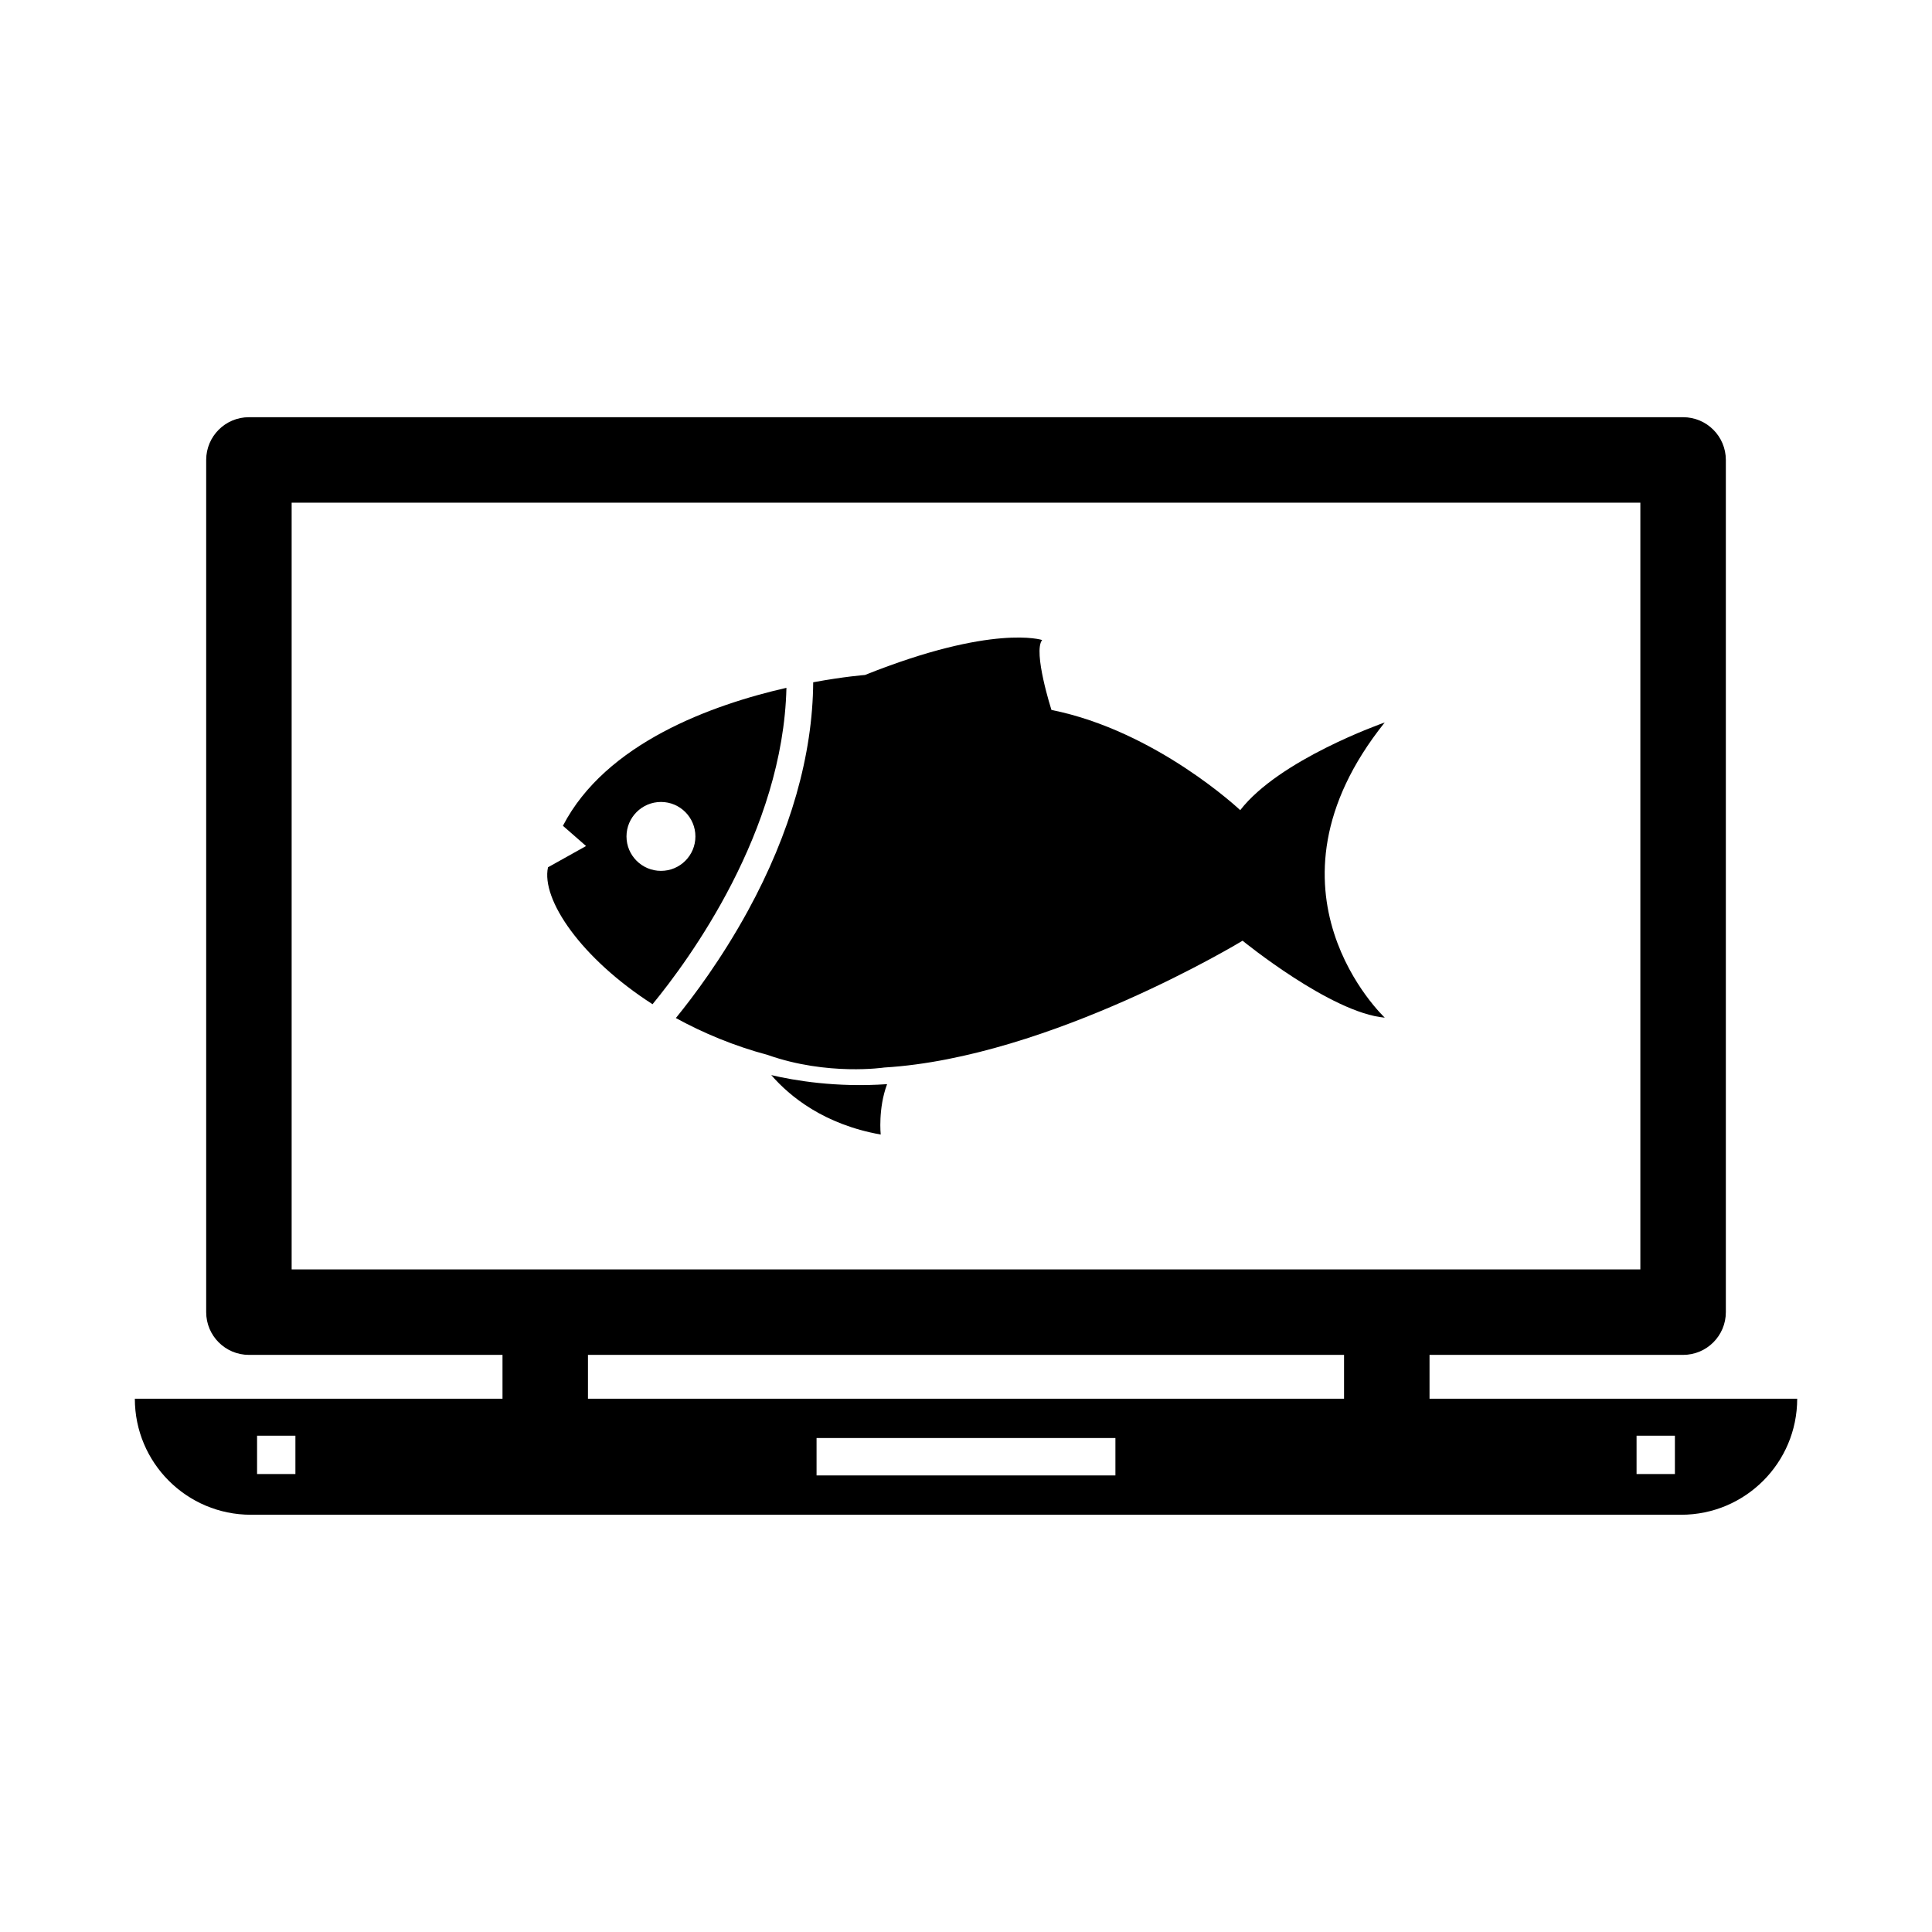 <?xml version="1.0" encoding="UTF-8"?>
<!-- Uploaded to: ICON Repo, www.iconrepo.com, Generator: ICON Repo Mixer Tools -->
<svg fill="#000000" width="800px" height="800px" version="1.1" viewBox="144 144 512 512" xmlns="http://www.w3.org/2000/svg">
 <g>
  <path d="m293.18 362.84 6.133 5.367-10.086 5.633c-1.859 8.551 8.801 24.145 27.703 36.289 9.695-11.805 34.609-45.734 35.484-83.848-19.688 4.492-47.859 14.598-59.234 36.559zm25.988 11.949c-5.043 0-9.141-4.078-9.141-9.121s4.098-9.141 9.141-9.141 9.121 4.098 9.121 9.141-4.078 9.121-9.121 9.121z"/>
  <path d="m379.09 431.31c-2.422 6.473-1.691 13.355-1.691 13.355-15.047-2.68-24.094-10.098-29.004-15.754 6.109 1.434 17.234 3.34 30.695 2.398z"/>
  <path d="m510.98 413.69c-14.219-1.234-37.684-20.391-37.684-20.391s-50.973 30.977-94.953 33.605c0 0-15.023 2.273-30.887-3.328-8.941-2.398-17.117-5.812-24.344-9.785 4.688-5.758 12.09-15.633 19.047-28.332 11.34-20.73 17.207-41.367 17.348-60.648 8.211-1.52 13.719-1.934 13.719-1.934 33.984-13.594 46.949-9.266 46.949-9.266-2.469 3.094 2.469 18.531 2.469 18.531 27.793 5.562 50.027 26.559 50.027 26.559 10.355-13.379 37.453-22.945 38.293-23.234-35.793 44.707 0.016 78.223 0.016 78.223z"/>
  <path d="m522.84 514.68v-11.621h67.199c6.254 0 11.328-5.07 11.328-11.328v-225.84c0-6.254-5.07-11.328-11.328-11.328h-380.07c-6.254 0-11.328 5.07-11.328 11.328v225.84c0 6.254 5.07 11.328 11.328 11.328h67.199v11.621h-97.434c0 16.98 13.766 30.746 30.746 30.746h379.05c16.98 0 30.746-13.766 30.746-30.746zm-301.55-237.46h357.42v203.19h-357.42zm78.527 225.84h200.37v11.621h-200.37zm-77.531 31.574h-10.16v-10.16h10.16zm217.31 0.375h-79.199v-9.914h79.199zm148.27-0.375h-10.16v-10.16h10.16z"/>
 </g>
</svg>